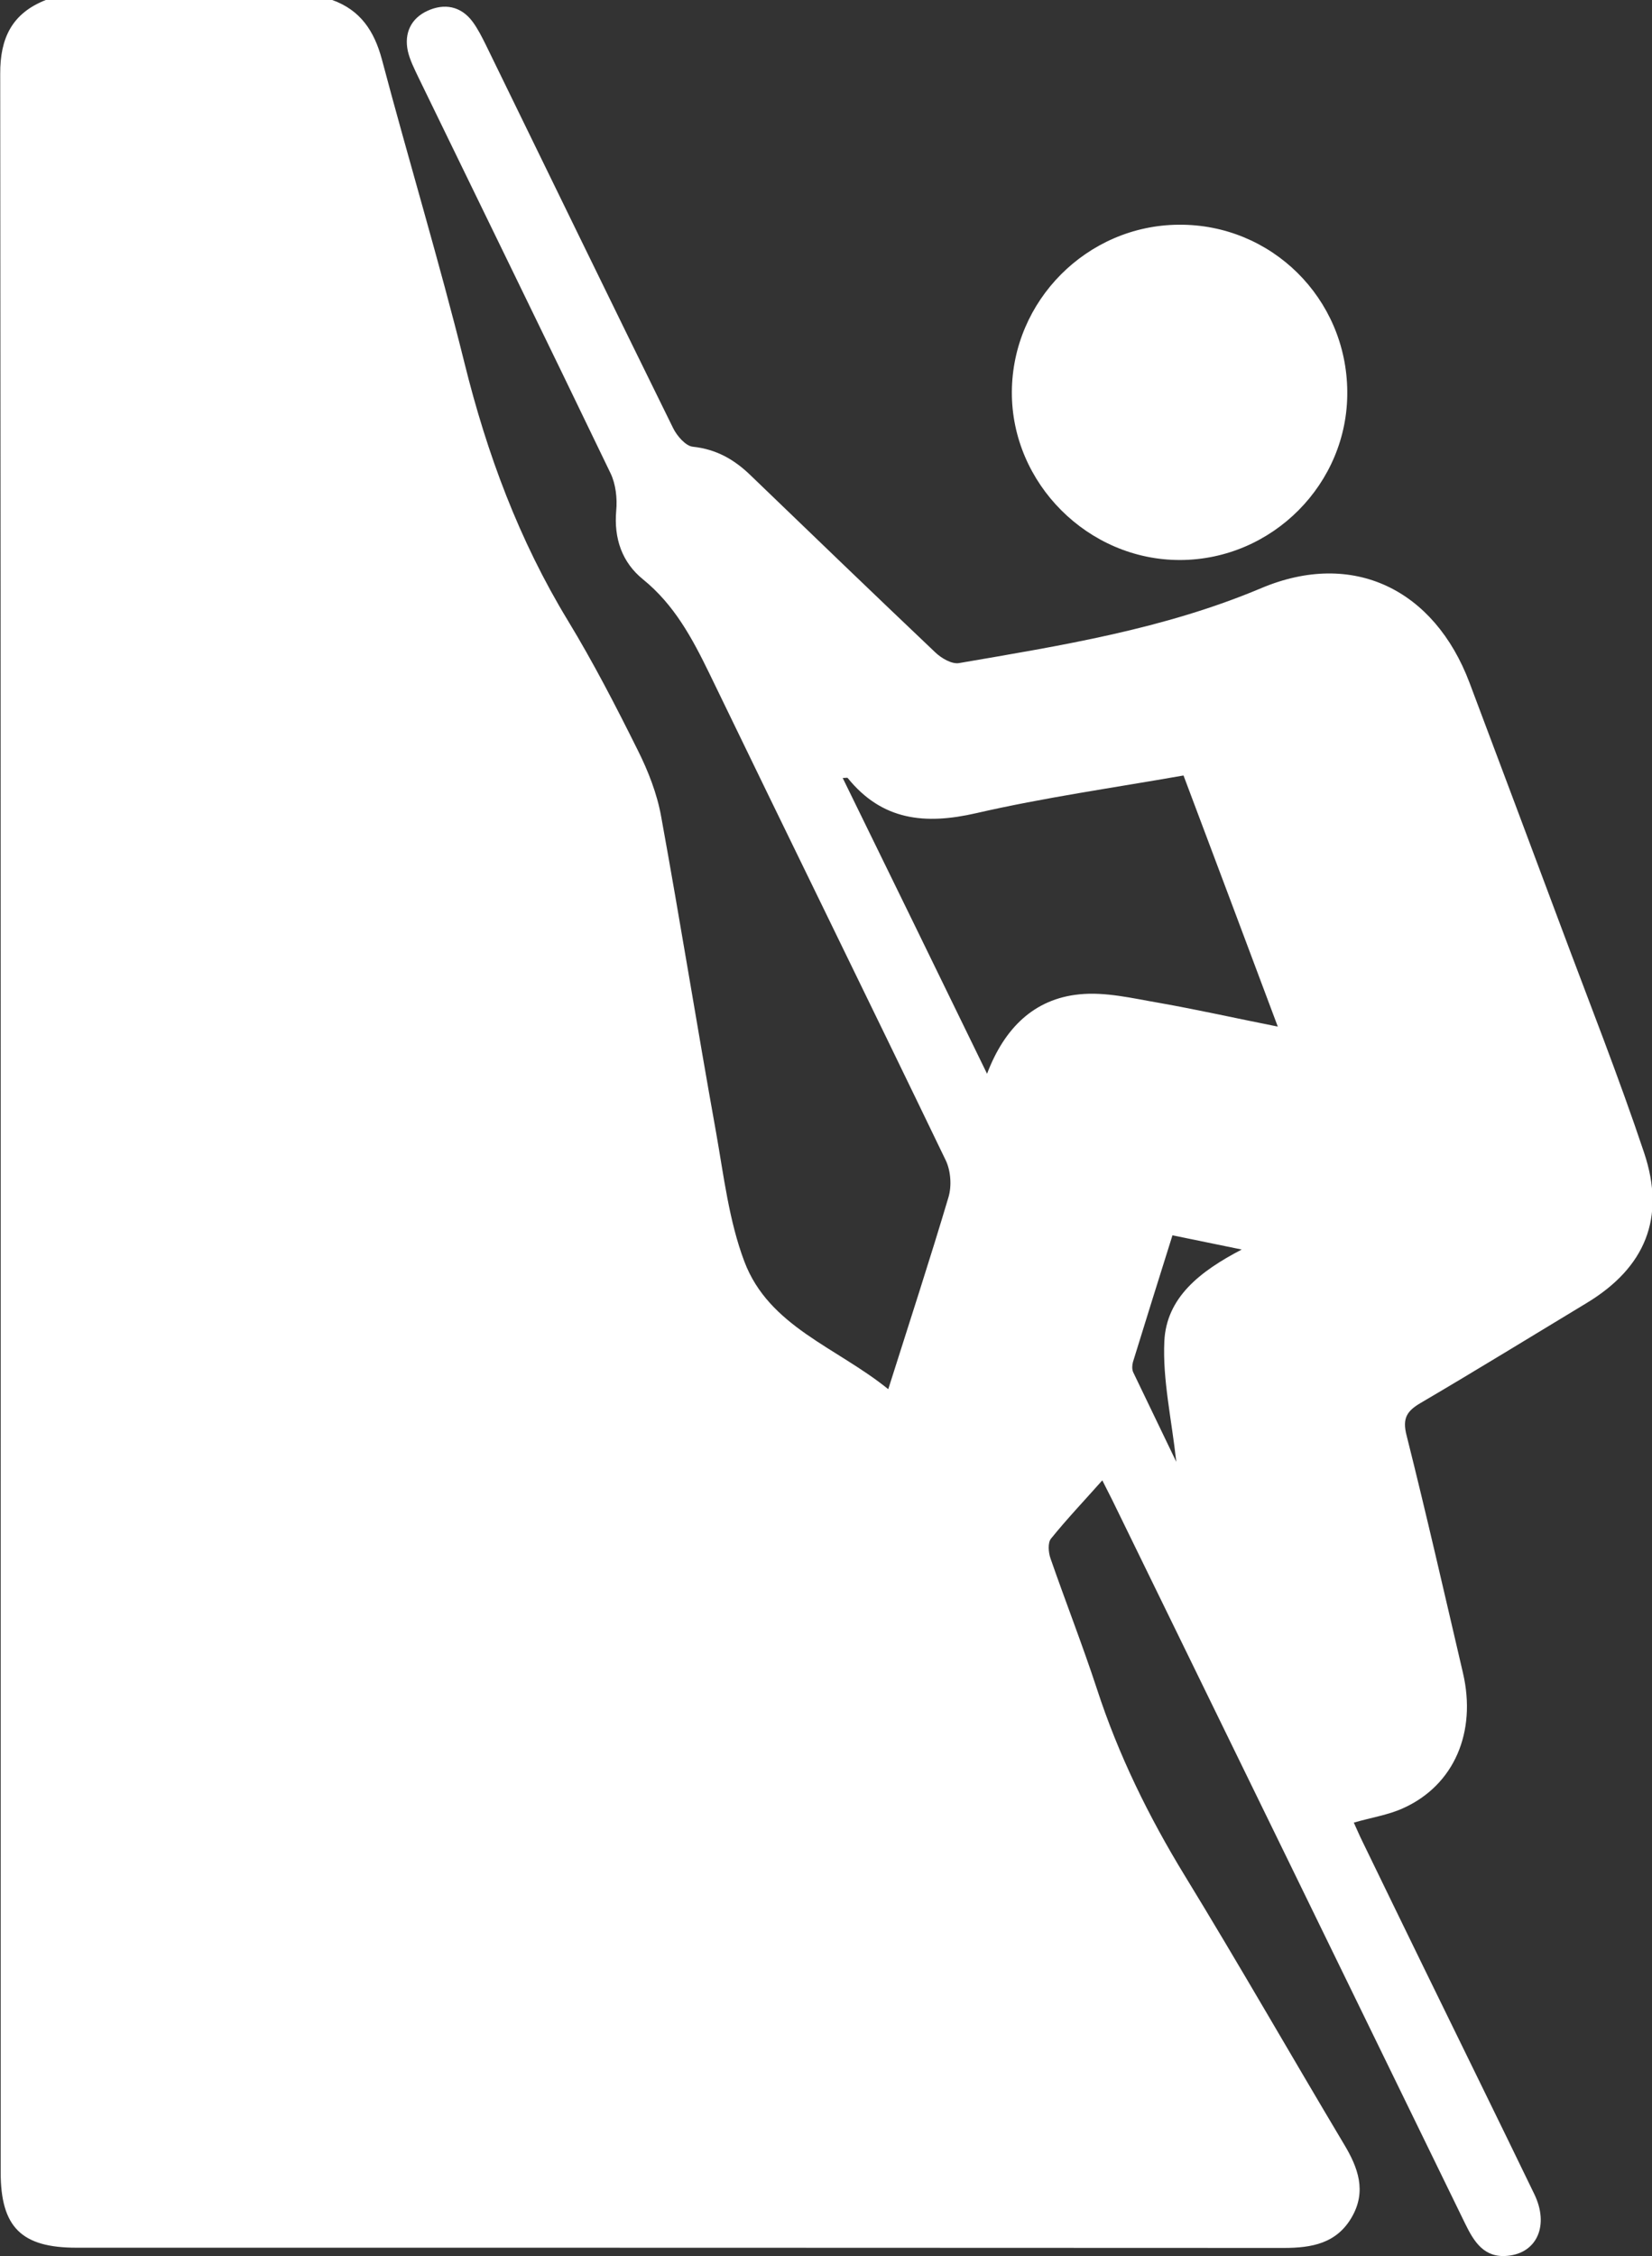 <?xml version="1.0" encoding="utf-8"?>
<!-- Generator: Adobe Illustrator 25.0.0, SVG Export Plug-In . SVG Version: 6.00 Build 0)  -->
<svg version="1.1" id="Layer_1" xmlns="http://www.w3.org/2000/svg" xmlns:xlink="http://www.w3.org/1999/xlink" x="0px" y="0px"
	 viewBox="0 0 73.24 100" style="enable-background:new 0 0 73.24 100;" xml:space="preserve">
<rect x="0" y="0" width="73.24" height="100" fill="#333333" stroke="none"/>
<style type="text/css">
	.st0{fill:#FFFFFF;}
	.st1{fill:#10242F;}
	.st2{fill:#929497;}
	.st3{fill:#BB9203;}
	.st4{fill:none;stroke:#10242F;stroke-miterlimit:10;}
	.st5{fill:none;stroke:#10242F;stroke-width:1.189;stroke-miterlimit:10;}
	.st6{fill:url(#SVGID_1_);}
	.st7{clip-path:url(#SVGID_3_);}
	.st8{fill:#FBFCFD;}
	.st9{fill:url(#SVGID_4_);}
	.st10{clip-path:url(#SVGID_6_);}
	.st11{fill:url(#SVGID_7_);}
	.st12{fill:url(#SVGID_8_);}
	.st13{fill:url(#SVGID_9_);}
	.st14{opacity:0.3;fill:url(#SVGID_10_);}
	.st15{fill:url(#SVGID_11_);}
	.st16{fill:url(#SVGID_12_);}
	.st17{fill:url(#SVGID_13_);}
	.st18{fill:url(#SVGID_14_);}
	.st19{fill:url(#SVGID_15_);}
	.st20{fill:url(#SVGID_16_);}
	.st21{fill:url(#SVGID_17_);}
	.st22{fill:url(#SVGID_18_);}
	.st23{fill:url(#SVGID_19_);}
	.st24{fill:#26264F;}
	.st25{fill:url(#SVGID_20_);}
	.st26{fill:url(#SVGID_21_);}
	.st27{opacity:0.3;fill:url(#SVGID_22_);}
	.st28{fill:url(#SVGID_23_);}
	.st29{fill:url(#SVGID_24_);}
	.st30{fill:url(#SVGID_25_);}
	.st31{fill:url(#SVGID_26_);}
	.st32{fill:url(#SVGID_27_);}
	.st33{fill:url(#SVGID_28_);}
	.st34{fill:url(#SVGID_29_);}
	.st35{fill:url(#SVGID_30_);}
	.st36{fill:url(#SVGID_31_);}
	.st37{fill:url(#SVGID_32_);}
	.st38{fill:url(#SVGID_33_);}
	.st39{fill:url(#SVGID_34_);}
	.st40{fill:url(#SVGID_35_);}
	.st41{fill:url(#SVGID_36_);}
	.st42{fill:url(#SVGID_37_);}
	.st43{opacity:0.3;}
	.st44{fill:#90B2F9;}
	.st45{fill:url(#SVGID_38_);}
	.st46{fill:#BCCFFA;}
	.st47{fill:url(#SVGID_39_);}
	.st48{fill:url(#SVGID_40_);}
	.st49{fill:url(#SVGID_41_);}
	.st50{fill:url(#SVGID_42_);}
	.st51{fill:url(#SVGID_43_);}
	.st52{fill:url(#SVGID_44_);}
	.st53{fill:url(#SVGID_45_);}
	.st54{fill:url(#SVGID_46_);}
	.st55{fill:url(#SVGID_47_);}
	.st56{fill:url(#SVGID_48_);}
	.st57{fill:url(#SVGID_49_);}
	.st58{fill:url(#SVGID_50_);}
	.st59{fill:url(#SVGID_51_);}
	.st60{fill:url(#SVGID_52_);}
	.st61{fill:url(#SVGID_53_);}
	.st62{fill:url(#SVGID_54_);}
	.st63{fill:url(#SVGID_55_);}
	.st64{fill:url(#SVGID_56_);}
	.st65{fill:url(#SVGID_57_);}
	.st66{fill:url(#SVGID_58_);}
	.st67{fill:url(#SVGID_59_);}
	.st68{fill:url(#SVGID_60_);}
	.st69{fill:url(#SVGID_61_);}
	.st70{fill:url(#SVGID_62_);}
	.st71{fill:url(#SVGID_63_);}
	.st72{fill:url(#SVGID_64_);}
	.st73{fill:url(#SVGID_65_);}
	.st74{fill:url(#SVGID_66_);}
	.st75{fill:url(#SVGID_67_);}
	.st76{fill:url(#SVGID_68_);}
	.st77{fill:url(#SVGID_69_);}
	.st78{fill:url(#SVGID_70_);}
	.st79{fill:url(#SVGID_71_);}
	.st80{fill:url(#SVGID_72_);}
	.st81{fill:url(#SVGID_73_);}
	.st82{fill:url(#SVGID_74_);}
	.st83{fill:url(#SVGID_75_);}
	.st84{fill:url(#SVGID_76_);}
	.st85{fill:url(#SVGID_77_);}
	.st86{fill:url(#SVGID_78_);}
	.st87{fill:url(#SVGID_79_);}
	.st88{fill:url(#SVGID_80_);}
	.st89{fill:url(#SVGID_81_);}
	.st90{fill:url(#SVGID_82_);}
	.st91{fill:url(#SVGID_83_);}
	.st92{fill:url(#SVGID_84_);}
	.st93{fill:url(#SVGID_85_);}
	.st94{fill:url(#SVGID_86_);}
	.st95{fill:url(#SVGID_87_);}
	.st96{fill:url(#SVGID_88_);}
	.st97{fill:url(#SVGID_89_);}
	.st98{fill:url(#SVGID_90_);}
	.st99{fill:url(#SVGID_91_);}
	.st100{fill:url(#SVGID_92_);}
	.st101{fill:url(#SVGID_93_);}
	.st102{fill:url(#SVGID_94_);}
	.st103{fill:url(#SVGID_95_);}
	.st104{fill:url(#SVGID_96_);}
	.st105{fill-rule:evenodd;clip-rule:evenodd;fill:#BB9203;}
</style>
<g>
	<path class="st0" d="M2.03,0c4.23,0,8.47,0,12.7,0c1.25,0.45,1.86,1.37,2.2,2.63c1.19,4.49,2.54,8.94,3.66,13.45
		c1,4.04,2.42,7.86,4.59,11.43c1.13,1.86,2.13,3.8,3.1,5.75c0.46,0.92,0.85,1.92,1.03,2.92c0.85,4.67,1.6,9.36,2.44,14.03
		c0.34,1.92,0.57,3.9,1.25,5.7c1.09,2.89,4.09,3.8,6.38,5.66c0.93-2.94,1.84-5.72,2.67-8.51c0.15-0.5,0.1-1.17-0.12-1.63
		c-3.47-7.2-7-14.38-10.48-21.58c-0.76-1.56-1.55-3.04-2.94-4.17c-0.93-0.75-1.3-1.81-1.19-3.05c0.05-0.54-0.02-1.17-0.25-1.65
		c-2.82-5.86-5.68-11.7-8.52-17.55c-0.18-0.38-0.38-0.77-0.47-1.17c-0.17-0.8,0.15-1.45,0.87-1.78c0.74-0.34,1.48-0.22,2,0.48
		c0.23,0.31,0.41,0.67,0.58,1.01c2.77,5.67,5.52,11.34,8.31,17c0.17,0.35,0.56,0.8,0.88,0.83c1.04,0.11,1.84,0.57,2.56,1.27
		c2.72,2.62,5.44,5.24,8.18,7.84c0.27,0.26,0.73,0.53,1.05,0.48c4.54-0.78,9.08-1.5,13.4-3.32c4.07-1.72,7.68,0.05,9.24,4.19
		c1.35,3.59,2.7,7.18,4.04,10.77c1.25,3.35,2.57,6.68,3.7,10.06c0.97,2.89,0.04,5.09-2.53,6.65c-2.45,1.48-4.89,2.98-7.36,4.43
		c-0.62,0.36-0.84,0.68-0.64,1.45c0.88,3.5,1.68,7.02,2.5,10.53c0.61,2.62-0.39,4.96-2.63,5.98c-0.67,0.31-1.42,0.42-2.21,0.65
		c0.13,0.28,0.25,0.57,0.39,0.85c0.89,1.84,1.79,3.68,2.69,5.53c1.64,3.36,3.29,6.71,4.92,10.08c0.67,1.38,0.13,2.62-1.19,2.74
		c-1.03,0.1-1.48-0.62-1.87-1.42c-5.21-10.7-10.43-21.39-15.65-32.08c-0.17-0.34-0.34-0.67-0.44-0.87
		c-0.78,0.88-1.57,1.71-2.28,2.59c-0.14,0.18-0.11,0.6-0.02,0.86c0.67,1.93,1.42,3.84,2.06,5.79c0.95,2.92,2.29,5.65,3.89,8.27
		c2.41,3.94,4.7,7.95,7.07,11.92c0.62,1.03,1,2.07,0.35,3.21c-0.67,1.18-1.78,1.38-3.02,1.38c-17.84-0.01-35.68-0.01-53.53-0.01
		c-2.44,0-3.36-0.91-3.36-3.35c0-31,0.01-61.99-0.02-92.99C0,1.69,0.53,0.59,2.03,0z M43.76,47.59c0.77-2.03,2.09-3.32,4.09-3.52
		c1.16-0.12,2.38,0.18,3.55,0.38c1.7,0.3,3.39,0.68,5.25,1.05c-1.44-3.84-2.8-7.47-4.18-11.13c-3.13,0.55-6.19,0.98-9.19,1.67
		c-2.27,0.52-4.17,0.33-5.7-1.56c-0.02-0.02-0.09,0-0.22,0C39.49,38.83,41.59,43.13,43.76,47.59z M52.15,64.79
		c-0.21-1.91-0.61-3.64-0.53-5.34c0.09-1.94,1.57-3.1,3.43-4.07c-1.18-0.24-2.08-0.43-3.07-0.63c-0.6,1.91-1.18,3.76-1.75,5.61
		c-0.04,0.14-0.05,0.33,0.01,0.46C50.85,62.09,51.47,63.37,52.15,64.79z"/>
	<path class="st0" d="M59.73,17.35c0.04,4.08-3.32,7.46-7.41,7.47c-4.08,0.01-7.48-3.4-7.46-7.45c0.02-4.05,3.34-7.38,7.39-7.41
		C56.36,9.92,59.7,13.22,59.73,17.35z"/>
</g>
</svg>
